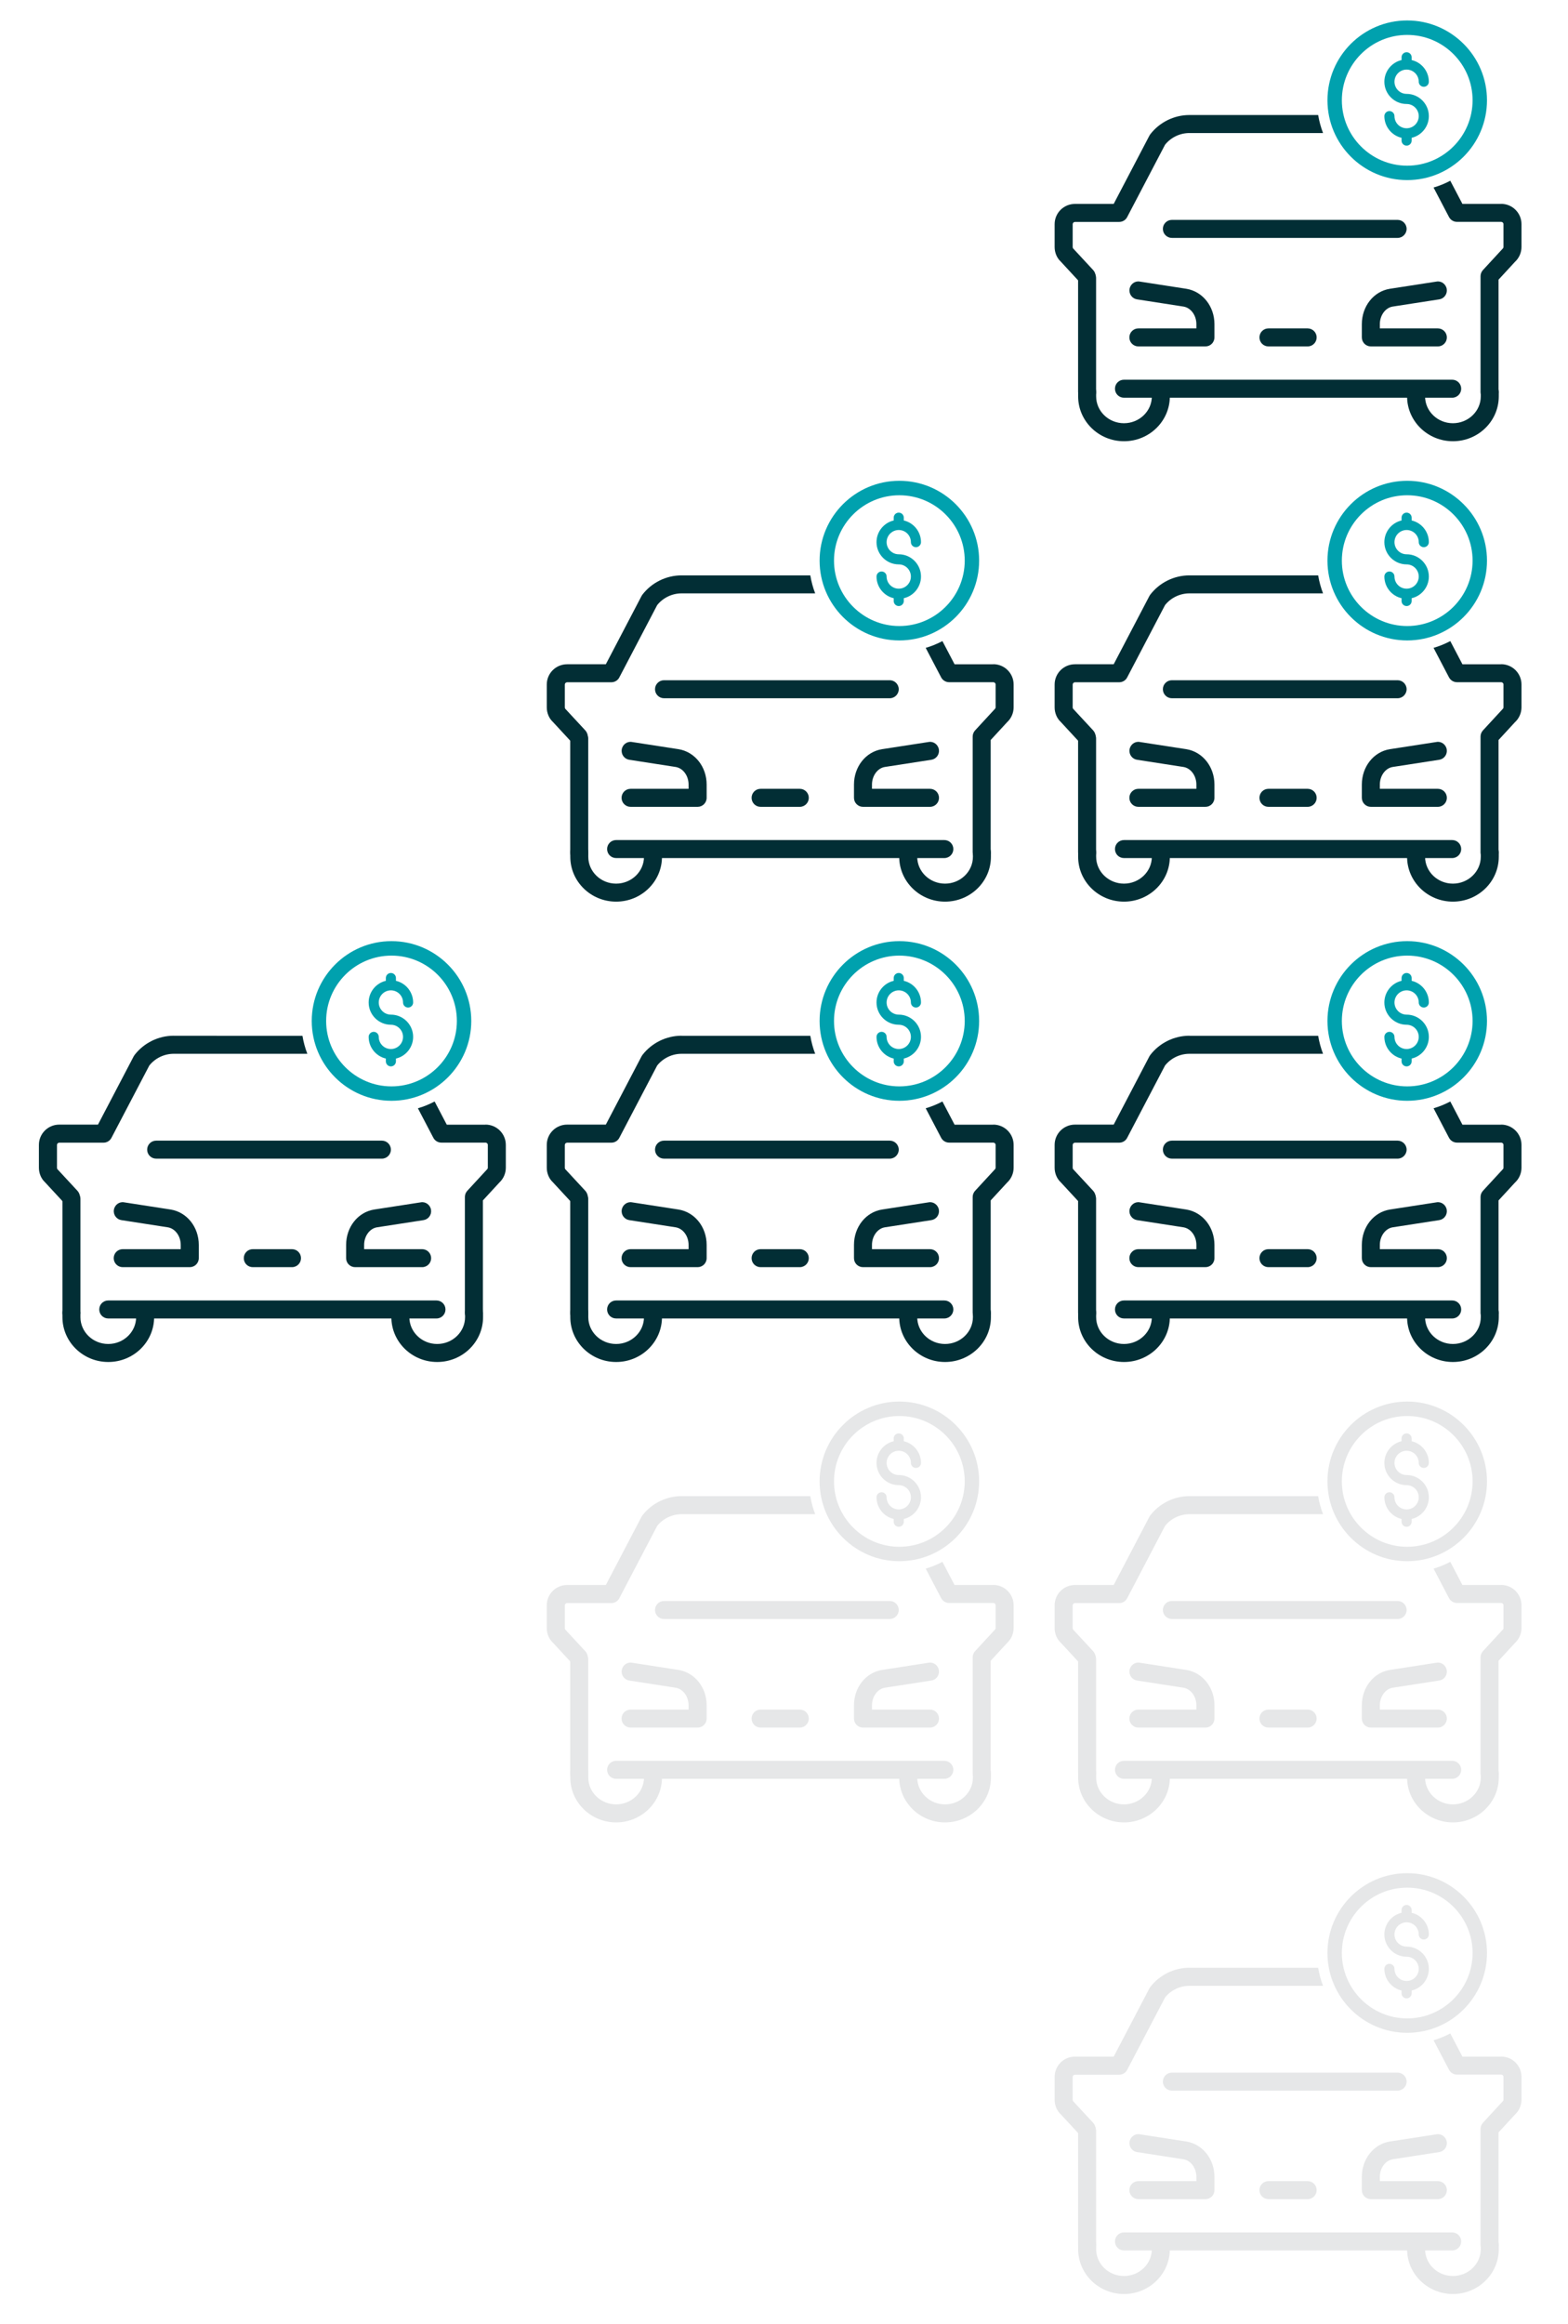 <?xml version="1.0" encoding="UTF-8"?><svg id="Layer_1" xmlns="http://www.w3.org/2000/svg" xmlns:xlink="http://www.w3.org/1999/xlink" viewBox="0 0 270 400"><defs><style>.cls-1{fill:none;}.cls-2{clip-path:url(#clippath);}.cls-3{fill:#022e35;}.cls-4{fill:#e6e7e8;}.cls-5{fill:#00a1ae;}</style><clipPath id="clippath"><rect class="cls-1" x="6.71" y="3.53" width="255.28" height="391.34"/></clipPath></defs><g class="cls-2"><path class="cls-3" d="M247.58,218.12h-11.53c-.85,0-1.55-.69-1.55-1.55v-2.28c0-3.08,2.03-5.64,4.82-6.09l8.03-1.24c.83-.16,1.64,.44,1.77,1.29,.13,.85-.45,1.64-1.29,1.77l-8.02,1.24c-1.25,.2-2.21,1.51-2.21,3.03v.73h9.99c.86,0,1.55,.7,1.55,1.55s-.69,1.55-1.55,1.55"/><path class="cls-3" d="M207.55,218.12h-11.53c-.85,0-1.55-.69-1.55-1.55s.7-1.55,1.55-1.55h9.99v-.73c0-1.52-.95-2.82-2.22-3.03l-8-1.24c-.84-.13-1.42-.92-1.29-1.77,.13-.85,.93-1.45,1.77-1.29l8.02,1.24c2.8,.46,4.83,3.02,4.83,6.09v2.28c0,.86-.7,1.55-1.55,1.55"/><path class="cls-3" d="M187.19,227.52c-.85,0-1.55-.69-1.55-1.55v-19.61c0-.86,.7-1.55,1.55-1.55s1.55,.69,1.55,1.55v19.61c0,.86-.7,1.55-1.55,1.55"/><path class="cls-3" d="M250.18,234.44c-4.35,0-7.89-3.46-7.89-7.72v-.75c0-.86,.7-1.55,1.55-1.55s1.55,.69,1.55,1.55v.75c0,2.55,2.15,4.62,4.79,4.62s4.8-2.07,4.8-4.62v-.75c0-.86,.69-1.55,1.55-1.55s1.55,.69,1.55,1.55v.75c0,4.26-3.54,7.72-7.9,7.72"/><path class="cls-3" d="M193.54,234.44c-4.35,0-7.89-3.46-7.89-7.72v-.75c0-.86,.69-1.55,1.55-1.55s1.55,.69,1.55,1.55v.75c0,2.55,2.15,4.62,4.79,4.62s4.8-2.07,4.8-4.62v-.75c0-.86,.7-1.55,1.55-1.55s1.55,.69,1.55,1.55v.75c0,4.26-3.54,7.72-7.89,7.72"/><path class="cls-3" d="M250.06,226.95h-56.52c-.86,0-1.55-.69-1.55-1.55s.69-1.55,1.55-1.55h56.52c.86,0,1.55,.7,1.55,1.55s-.69,1.55-1.55,1.55"/><path class="cls-3" d="M225.17,218.12h-6.75c-.86,0-1.55-.69-1.55-1.55s.69-1.55,1.55-1.55h6.75c.86,0,1.55,.7,1.55,1.55s-.69,1.55-1.55,1.55"/><path class="cls-3" d="M240.66,199.44h-38.87c-.85,0-1.55-.69-1.55-1.55s.7-1.55,1.55-1.55h38.87c.85,0,1.55,.7,1.55,1.55s-.7,1.55-1.55,1.55"/><path class="cls-3" d="M204.8,178.28c-2.63,0-5.15,1.25-6.74,3.33-.05,.07-.1,.14-.14,.22l-6.15,11.75h-6.67c-1.93,0-3.5,1.56-3.5,3.49v3.94c0,.97,.41,1.9,1.03,2.47l3.34,3.61c.58,.63,1.56,.66,2.19,.09,.63-.58,.66-1.56,.09-2.19l-3.42-3.69c-.08-.07-.12-.17-.12-.28v-3.94c0-.21,.18-.39,.4-.39h7.61c.58,0,1.11-.32,1.37-.83l6.52-12.45c1.01-1.27,2.57-2.02,4.2-2.02h23.01c-.38-.99-.66-2.02-.84-3.1h-22.17Z"/><path class="cls-3" d="M258.49,193.59h-6.67l-2.09-3.99c-.91,.48-1.88,.88-2.88,1.17l2.66,5.08c.27,.51,.8,.83,1.37,.83h7.61c.22,0,.4,.18,.4,.39v3.93c0,.11-.04,.21-.21,.37l-3.33,3.61c-.26,.29-.41,.66-.41,1.05v19.94c0,.86,.7,1.55,1.55,1.55s1.55-.69,1.55-1.55v-19.34l2.83-3.07c.71-.65,1.12-1.59,1.12-2.56v-3.93c0-1.92-1.57-3.49-3.5-3.49"/><path class="cls-5" d="M242.31,164.49c-6.21,0-11.25,5.05-11.25,11.25s5.05,11.26,11.25,11.26,11.26-5.05,11.26-11.26-5.05-11.25-11.26-11.25m0,24.99c-7.57,0-13.73-6.16-13.73-13.74s6.16-13.74,13.73-13.74,13.74,6.16,13.74,13.74-6.16,13.74-13.74,13.74"/><path class="cls-5" d="M242.21,183.56c-.48,0-.87-.39-.87-.87v-.48c-1.69-.39-2.96-1.92-2.96-3.73,0-.48,.39-.87,.87-.87s.87,.39,.87,.87c0,1.16,.94,2.09,2.09,2.09s2.09-.94,2.09-2.09-.94-2.09-2.09-2.09c-2.11,0-3.83-1.72-3.83-3.83,0-1.81,1.27-3.34,2.96-3.73v-.48c0-.48,.39-.87,.87-.87s.87,.39,.87,.87v.48c1.69,.39,2.96,1.92,2.96,3.73,0,.48-.39,.87-.87,.87s-.87-.39-.87-.87c0-1.16-.94-2.09-2.09-2.09s-2.09,.94-2.09,2.09,.94,2.09,2.09,2.09c2.11,0,3.83,1.72,3.83,3.83,0,1.81-1.27,3.34-2.96,3.73v.48c0,.48-.39,.87-.87,.87"/><path class="cls-4" d="M247.58,297.37h-11.53c-.85,0-1.55-.69-1.55-1.55v-2.28c0-3.08,2.03-5.64,4.82-6.09l8.03-1.24c.83-.16,1.64,.44,1.77,1.29s-.45,1.64-1.29,1.77l-8.02,1.24c-1.25,.2-2.21,1.51-2.21,3.03v.73h9.99c.86,0,1.55,.7,1.55,1.55s-.69,1.55-1.55,1.55"/><path class="cls-4" d="M207.55,297.37h-11.53c-.85,0-1.55-.69-1.55-1.55s.7-1.55,1.55-1.55h9.99v-.73c0-1.52-.95-2.82-2.22-3.03l-8-1.24c-.84-.13-1.42-.92-1.29-1.77,.13-.85,.93-1.45,1.77-1.29l8.02,1.24c2.8,.46,4.83,3.02,4.83,6.09v2.28c0,.86-.7,1.55-1.55,1.55"/><path class="cls-4" d="M187.19,306.77c-.85,0-1.55-.69-1.55-1.55v-19.61c0-.86,.7-1.55,1.55-1.55s1.55,.69,1.55,1.55v19.61c0,.86-.7,1.55-1.55,1.55"/><path class="cls-4" d="M250.18,313.69c-4.35,0-7.89-3.46-7.89-7.72v-.75c0-.86,.7-1.55,1.55-1.55s1.55,.69,1.55,1.55v.75c0,2.55,2.15,4.62,4.79,4.62s4.8-2.07,4.8-4.62v-.75c0-.86,.69-1.55,1.55-1.55s1.55,.69,1.55,1.55v.75c0,4.26-3.54,7.72-7.9,7.72"/><path class="cls-4" d="M193.54,313.69c-4.35,0-7.89-3.46-7.89-7.72v-.75c0-.86,.69-1.55,1.55-1.55s1.55,.69,1.55,1.55v.75c0,2.55,2.15,4.62,4.79,4.62s4.8-2.07,4.8-4.62v-.75c0-.86,.7-1.55,1.55-1.55s1.55,.69,1.55,1.55v.75c0,4.26-3.54,7.72-7.89,7.72"/><path class="cls-4" d="M250.06,306.19h-56.52c-.86,0-1.55-.69-1.55-1.55s.69-1.55,1.55-1.55h56.52c.86,0,1.55,.7,1.55,1.55s-.69,1.55-1.55,1.55"/><path class="cls-4" d="M225.17,297.37h-6.75c-.86,0-1.55-.69-1.55-1.55s.69-1.55,1.55-1.55h6.75c.86,0,1.55,.7,1.55,1.55s-.69,1.55-1.55,1.55"/><path class="cls-4" d="M240.66,278.68h-38.87c-.85,0-1.55-.69-1.55-1.55s.7-1.55,1.55-1.55h38.87c.85,0,1.55,.7,1.55,1.55s-.7,1.55-1.55,1.55"/><path class="cls-4" d="M204.8,257.53c-2.63,0-5.15,1.25-6.74,3.33-.05,.07-.1,.14-.14,.22l-6.15,11.75h-6.67c-1.93,0-3.5,1.56-3.5,3.49v3.94c0,.97,.41,1.9,1.03,2.47l3.34,3.61c.58,.63,1.56,.66,2.19,.09,.63-.58,.66-1.56,.09-2.19l-3.42-3.69c-.08-.07-.12-.17-.12-.28v-3.94c0-.21,.18-.39,.4-.39h7.61c.58,0,1.11-.32,1.37-.83l6.52-12.45c1.01-1.27,2.57-2.02,4.2-2.02h23.01c-.38-.99-.66-2.02-.84-3.1h-22.17Z"/><path class="cls-4" d="M258.49,272.83h-6.67l-2.09-3.99c-.91,.48-1.88,.88-2.88,1.17l2.66,5.08c.27,.51,.8,.83,1.37,.83h7.61c.22,0,.4,.18,.4,.39v3.93c0,.11-.04,.21-.21,.37l-3.33,3.61c-.26,.29-.41,.66-.41,1.05v19.94c0,.86,.7,1.55,1.55,1.55s1.55-.69,1.55-1.55v-19.34l2.83-3.07c.71-.66,1.12-1.59,1.12-2.56v-3.93c0-1.92-1.57-3.49-3.5-3.49"/><path class="cls-4" d="M242.31,243.74c-6.21,0-11.25,5.05-11.25,11.25s5.05,11.26,11.25,11.26,11.26-5.05,11.26-11.26-5.05-11.25-11.26-11.25m0,24.99c-7.57,0-13.73-6.16-13.73-13.74s6.16-13.74,13.73-13.74,13.74,6.16,13.74,13.74-6.16,13.74-13.74,13.74"/><path class="cls-4" d="M242.21,262.81c-.48,0-.87-.39-.87-.87v-.48c-1.69-.39-2.96-1.92-2.96-3.73,0-.48,.39-.87,.87-.87s.87,.39,.87,.87c0,1.16,.94,2.09,2.09,2.09s2.09-.94,2.09-2.09-.94-2.09-2.09-2.09c-2.11,0-3.83-1.72-3.83-3.83,0-1.81,1.27-3.34,2.96-3.73v-.48c0-.48,.39-.87,.87-.87s.87,.39,.87,.87v.48c1.69,.39,2.96,1.92,2.96,3.73,0,.48-.39,.87-.87,.87s-.87-.39-.87-.87c0-1.16-.94-2.09-2.09-2.09s-2.09,.94-2.09,2.09,.94,2.09,2.09,2.09c2.11,0,3.83,1.72,3.83,3.83,0,1.81-1.27,3.34-2.96,3.73v.48c0,.48-.39,.87-.87,.87"/><path class="cls-4" d="M247.58,378.54h-11.53c-.85,0-1.55-.69-1.55-1.55v-2.28c0-3.08,2.03-5.64,4.82-6.09l8.03-1.24c.83-.16,1.64,.44,1.77,1.29s-.45,1.64-1.29,1.77l-8.02,1.24c-1.25,.2-2.21,1.51-2.21,3.03v.73h9.99c.86,0,1.55,.7,1.55,1.55s-.69,1.55-1.55,1.55"/><path class="cls-4" d="M207.55,378.54h-11.53c-.85,0-1.55-.69-1.55-1.55s.7-1.55,1.55-1.55h9.99v-.73c0-1.52-.95-2.82-2.22-3.03l-8-1.24c-.84-.13-1.42-.92-1.29-1.77,.13-.85,.93-1.45,1.77-1.29l8.02,1.24c2.8,.46,4.83,3.02,4.83,6.09v2.28c0,.86-.7,1.55-1.55,1.55"/><path class="cls-4" d="M187.19,387.95c-.85,0-1.55-.69-1.55-1.55v-19.61c0-.86,.7-1.55,1.55-1.55s1.55,.69,1.55,1.55v19.61c0,.86-.7,1.55-1.55,1.55"/><path class="cls-4" d="M250.18,394.87c-4.35,0-7.89-3.46-7.89-7.72v-.75c0-.86,.7-1.55,1.55-1.55s1.55,.69,1.55,1.55v.75c0,2.55,2.15,4.62,4.79,4.62s4.8-2.07,4.8-4.62v-.75c0-.86,.69-1.55,1.55-1.55s1.55,.69,1.55,1.55v.75c0,4.26-3.54,7.72-7.9,7.72"/><path class="cls-4" d="M193.54,394.87c-4.35,0-7.89-3.46-7.89-7.72v-.75c0-.86,.69-1.55,1.55-1.55s1.55,.69,1.55,1.55v.75c0,2.55,2.15,4.62,4.79,4.62s4.8-2.07,4.8-4.62v-.75c0-.86,.7-1.55,1.55-1.55s1.55,.69,1.55,1.55v.75c0,4.26-3.54,7.72-7.89,7.72"/><path class="cls-4" d="M250.06,387.37h-56.52c-.86,0-1.55-.69-1.55-1.55s.69-1.55,1.55-1.55h56.52c.86,0,1.55,.7,1.55,1.55s-.69,1.55-1.55,1.55"/><path class="cls-4" d="M225.17,378.54h-6.75c-.86,0-1.55-.69-1.55-1.55s.69-1.55,1.55-1.55h6.75c.86,0,1.55,.7,1.55,1.55s-.69,1.55-1.55,1.55"/><path class="cls-4" d="M240.66,359.86h-38.87c-.85,0-1.55-.69-1.55-1.55s.7-1.55,1.55-1.55h38.87c.85,0,1.55,.7,1.55,1.55s-.7,1.55-1.55,1.55"/><path class="cls-4" d="M204.8,338.71c-2.63,0-5.15,1.25-6.74,3.33-.05,.07-.1,.14-.14,.22l-6.15,11.75h-6.67c-1.93,0-3.5,1.56-3.5,3.49v3.94c0,.97,.41,1.9,1.03,2.47l3.34,3.61c.58,.63,1.56,.66,2.19,.09,.63-.58,.66-1.56,.09-2.19l-3.42-3.69c-.08-.07-.12-.17-.12-.28v-3.94c0-.21,.18-.39,.4-.39h7.61c.58,0,1.11-.32,1.37-.83l6.52-12.45c1.01-1.27,2.57-2.02,4.2-2.02h23.01c-.38-.99-.66-2.02-.84-3.1h-22.17Z"/><path class="cls-4" d="M258.49,354.01h-6.67l-2.09-3.99c-.91,.48-1.88,.88-2.88,1.17l2.66,5.08c.27,.51,.8,.83,1.37,.83h7.61c.22,0,.4,.18,.4,.39v3.93c0,.11-.04,.21-.21,.37l-3.33,3.61c-.26,.29-.41,.66-.41,1.05v19.94c0,.86,.7,1.55,1.55,1.55s1.55-.69,1.55-1.55v-19.34l2.83-3.07c.71-.65,1.12-1.59,1.12-2.56v-3.93c0-1.92-1.57-3.49-3.5-3.49"/><path class="cls-4" d="M242.31,324.92c-6.21,0-11.25,5.05-11.25,11.25s5.05,11.26,11.25,11.26,11.26-5.05,11.26-11.26-5.05-11.25-11.26-11.25m0,24.99c-7.57,0-13.73-6.16-13.73-13.74s6.16-13.74,13.73-13.74,13.74,6.16,13.74,13.74-6.16,13.74-13.74,13.74"/><path class="cls-4" d="M242.21,343.98c-.48,0-.87-.39-.87-.87v-.48c-1.69-.39-2.96-1.92-2.96-3.73,0-.48,.39-.87,.87-.87s.87,.39,.87,.87c0,1.16,.94,2.09,2.09,2.09s2.09-.94,2.09-2.09-.94-2.09-2.09-2.09c-2.11,0-3.83-1.72-3.83-3.83,0-1.81,1.27-3.34,2.96-3.73v-.48c0-.48,.39-.87,.87-.87s.87,.39,.87,.87v.48c1.69,.39,2.96,1.92,2.96,3.73,0,.48-.39,.87-.87,.87s-.87-.39-.87-.87c0-1.16-.94-2.09-2.09-2.09s-2.09,.94-2.09,2.09,.94,2.09,2.09,2.09c2.11,0,3.83,1.72,3.83,3.83,0,1.81-1.27,3.34-2.96,3.73v.48c0,.48-.39,.87-.87,.87"/><path class="cls-3" d="M247.58,138.88h-11.53c-.85,0-1.55-.69-1.55-1.55v-2.28c0-3.08,2.03-5.64,4.82-6.09l8.03-1.24c.83-.16,1.64,.44,1.77,1.29,.13,.85-.45,1.64-1.29,1.77l-8.02,1.24c-1.25,.2-2.21,1.51-2.21,3.03v.73h9.99c.86,0,1.55,.7,1.55,1.55s-.69,1.55-1.55,1.55"/><path class="cls-3" d="M207.55,138.88h-11.53c-.85,0-1.55-.69-1.55-1.55s.7-1.55,1.55-1.55h9.99v-.73c0-1.52-.95-2.82-2.22-3.03l-8-1.24c-.84-.13-1.42-.92-1.29-1.77,.13-.85,.93-1.45,1.77-1.29l8.02,1.24c2.8,.46,4.83,3.02,4.83,6.09v2.28c0,.86-.7,1.55-1.55,1.55"/><path class="cls-3" d="M187.19,148.28c-.85,0-1.55-.69-1.55-1.55v-19.61c0-.86,.7-1.55,1.55-1.55s1.55,.69,1.55,1.55v19.61c0,.86-.7,1.55-1.55,1.55"/><path class="cls-3" d="M250.18,155.2c-4.35,0-7.89-3.46-7.89-7.72v-.75c0-.86,.7-1.55,1.55-1.55s1.55,.69,1.55,1.55v.75c0,2.55,2.15,4.62,4.79,4.62s4.8-2.07,4.8-4.62v-.75c0-.86,.69-1.55,1.55-1.55s1.55,.69,1.55,1.55v.75c0,4.26-3.54,7.72-7.9,7.72"/><path class="cls-3" d="M193.54,155.2c-4.35,0-7.89-3.46-7.89-7.72v-.75c0-.86,.69-1.55,1.55-1.55s1.55,.69,1.55,1.55v.75c0,2.55,2.15,4.62,4.79,4.62s4.8-2.07,4.8-4.62v-.75c0-.86,.7-1.55,1.55-1.55s1.55,.69,1.55,1.55v.75c0,4.26-3.54,7.72-7.89,7.72"/><path class="cls-3" d="M250.06,147.7h-56.52c-.86,0-1.55-.69-1.55-1.55s.69-1.55,1.55-1.55h56.52c.86,0,1.55,.7,1.55,1.55s-.69,1.55-1.55,1.55"/><path class="cls-3" d="M225.17,138.88h-6.75c-.86,0-1.55-.69-1.55-1.55s.69-1.55,1.55-1.55h6.75c.86,0,1.55,.7,1.55,1.55s-.69,1.55-1.55,1.55"/><path class="cls-3" d="M240.66,120.19h-38.87c-.85,0-1.55-.69-1.55-1.55s.7-1.55,1.55-1.55h38.87c.85,0,1.55,.7,1.55,1.55s-.7,1.55-1.55,1.55"/><path class="cls-3" d="M204.8,99.04c-2.63,0-5.15,1.25-6.74,3.33-.05,.07-.1,.14-.14,.22l-6.15,11.75h-6.67c-1.93,0-3.5,1.56-3.5,3.49v3.94c0,.97,.41,1.9,1.03,2.47l3.34,3.61c.58,.63,1.56,.66,2.19,.08,.63-.58,.66-1.56,.09-2.19l-3.42-3.69c-.08-.07-.12-.17-.12-.28v-3.94c0-.21,.18-.39,.4-.39h7.61c.58,0,1.11-.32,1.37-.83l6.52-12.45c1.01-1.27,2.57-2.02,4.2-2.02h23.01c-.38-.99-.66-2.02-.84-3.1h-22.17Z"/><path class="cls-3" d="M258.49,114.34h-6.67l-2.09-3.99c-.91,.48-1.88,.88-2.88,1.17l2.66,5.08c.27,.51,.8,.83,1.37,.83h7.61c.22,0,.4,.18,.4,.39v3.93c0,.11-.04,.21-.21,.37l-3.33,3.61c-.26,.29-.41,.66-.41,1.05v19.94c0,.86,.7,1.55,1.55,1.55s1.55-.69,1.55-1.55v-19.34l2.83-3.07c.71-.65,1.12-1.59,1.12-2.56v-3.93c0-1.92-1.57-3.49-3.5-3.49"/><path class="cls-5" d="M242.31,85.25c-6.21,0-11.25,5.05-11.25,11.25s5.05,11.26,11.25,11.26,11.26-5.05,11.26-11.26-5.05-11.25-11.26-11.25m0,24.99c-7.57,0-13.73-6.16-13.73-13.74s6.16-13.74,13.73-13.74,13.74,6.16,13.74,13.74-6.16,13.74-13.74,13.74"/><path class="cls-5" d="M242.21,104.32c-.48,0-.87-.39-.87-.87v-.48c-1.69-.39-2.96-1.92-2.96-3.73,0-.48,.39-.87,.87-.87s.87,.39,.87,.87c0,1.16,.94,2.09,2.09,2.09s2.09-.94,2.09-2.09-.94-2.09-2.09-2.09c-2.11,0-3.83-1.72-3.83-3.83,0-1.81,1.27-3.34,2.96-3.73v-.48c0-.48,.39-.87,.87-.87s.87,.39,.87,.87v.48c1.69,.39,2.96,1.92,2.96,3.73,0,.48-.39,.87-.87,.87s-.87-.39-.87-.87c0-1.16-.94-2.09-2.09-2.09s-2.09,.94-2.09,2.09,.94,2.09,2.09,2.09c2.11,0,3.83,1.72,3.83,3.83,0,1.81-1.27,3.34-2.96,3.73v.48c0,.48-.39,.87-.87,.87"/><path class="cls-3" d="M247.58,59.63h-11.53c-.85,0-1.55-.69-1.55-1.55v-2.28c0-3.08,2.03-5.64,4.82-6.09l8.03-1.24c.83-.16,1.64,.44,1.77,1.29,.13,.85-.45,1.64-1.29,1.77l-8.02,1.24c-1.25,.2-2.21,1.51-2.21,3.03v.73h9.99c.86,0,1.55,.7,1.55,1.55s-.69,1.55-1.55,1.55"/><path class="cls-3" d="M207.55,59.63h-11.53c-.85,0-1.55-.69-1.55-1.55s.7-1.55,1.55-1.55h9.99v-.73c0-1.52-.95-2.82-2.22-3.03l-8-1.24c-.84-.13-1.42-.92-1.29-1.77,.13-.85,.93-1.45,1.77-1.29l8.02,1.24c2.8,.46,4.83,3.02,4.83,6.09v2.28c0,.86-.7,1.55-1.55,1.55"/><path class="cls-3" d="M187.19,69.03c-.85,0-1.55-.69-1.55-1.55v-19.61c0-.86,.7-1.55,1.55-1.55s1.55,.69,1.55,1.55v19.61c0,.86-.7,1.55-1.55,1.55"/><path class="cls-3" d="M250.18,75.95c-4.35,0-7.89-3.46-7.89-7.72v-.75c0-.86,.7-1.55,1.55-1.55s1.55,.69,1.55,1.55v.75c0,2.55,2.15,4.62,4.79,4.62s4.8-2.07,4.8-4.62v-.75c0-.86,.69-1.55,1.55-1.55s1.55,.69,1.55,1.55v.75c0,4.26-3.54,7.72-7.9,7.72"/><path class="cls-3" d="M193.54,75.95c-4.35,0-7.89-3.46-7.89-7.72v-.75c0-.86,.69-1.55,1.55-1.55s1.55,.69,1.55,1.55v.75c0,2.55,2.15,4.62,4.79,4.62s4.8-2.07,4.8-4.62v-.75c0-.86,.7-1.55,1.55-1.55s1.55,.69,1.55,1.55v.75c0,4.26-3.54,7.72-7.89,7.72"/><path class="cls-3" d="M250.06,68.46h-56.52c-.86,0-1.55-.69-1.55-1.55s.69-1.55,1.55-1.55h56.52c.86,0,1.55,.7,1.55,1.55s-.69,1.55-1.55,1.55"/><path class="cls-3" d="M225.17,59.63h-6.75c-.86,0-1.55-.69-1.55-1.55s.69-1.55,1.55-1.55h6.75c.86,0,1.55,.7,1.55,1.55s-.69,1.55-1.55,1.55"/><path class="cls-3" d="M240.66,40.95h-38.87c-.85,0-1.55-.69-1.55-1.55s.7-1.55,1.55-1.55h38.87c.85,0,1.55,.7,1.55,1.55s-.7,1.55-1.55,1.55"/><path class="cls-3" d="M204.8,19.8c-2.63,0-5.15,1.25-6.74,3.33-.05,.07-.1,.14-.14,.22l-6.15,11.75h-6.67c-1.93,0-3.5,1.56-3.5,3.49v3.94c0,.97,.41,1.9,1.03,2.47l3.34,3.61c.58,.63,1.56,.66,2.19,.08,.63-.58,.66-1.56,.09-2.19l-3.42-3.69c-.08-.07-.12-.17-.12-.28v-3.94c0-.21,.18-.39,.4-.39h7.61c.58,0,1.11-.32,1.37-.83l6.52-12.45c1.01-1.27,2.57-2.02,4.2-2.02h23.01c-.38-.99-.66-2.02-.84-3.1h-22.17Z"/><path class="cls-3" d="M258.49,35.1h-6.67l-2.09-3.99c-.91,.48-1.88,.88-2.88,1.17l2.66,5.08c.27,.51,.8,.83,1.37,.83h7.61c.22,0,.4,.18,.4,.39v3.93c0,.11-.04,.21-.21,.37l-3.33,3.61c-.26,.29-.41,.66-.41,1.05v19.94c0,.86,.7,1.55,1.55,1.55s1.55-.69,1.55-1.55v-19.34l2.83-3.07c.71-.65,1.12-1.59,1.12-2.56v-3.93c0-1.92-1.57-3.49-3.5-3.49"/><path class="cls-5" d="M242.31,6.01c-6.21,0-11.25,5.05-11.25,11.25s5.05,11.26,11.25,11.26,11.26-5.05,11.26-11.26-5.05-11.25-11.26-11.25m0,24.99c-7.57,0-13.73-6.16-13.73-13.74s6.16-13.74,13.73-13.74,13.74,6.16,13.74,13.74-6.16,13.74-13.74,13.74"/><path class="cls-5" d="M242.21,25.07c-.48,0-.87-.39-.87-.87v-.48c-1.69-.39-2.96-1.92-2.96-3.73,0-.48,.39-.87,.87-.87s.87,.39,.87,.87c0,1.16,.94,2.09,2.09,2.09s2.09-.94,2.09-2.09-.94-2.09-2.09-2.09c-2.11,0-3.83-1.72-3.83-3.83,0-1.81,1.27-3.34,2.96-3.73v-.48c0-.48,.39-.87,.87-.87s.87,.39,.87,.87v.48c1.69,.39,2.96,1.92,2.96,3.73,0,.48-.39,.87-.87,.87s-.87-.39-.87-.87c0-1.16-.94-2.09-2.09-2.09s-2.09,.94-2.09,2.09,.94,2.09,2.09,2.09c2.11,0,3.83,1.72,3.83,3.83,0,1.81-1.27,3.34-2.96,3.73v.48c0,.48-.39,.87-.87,.87"/><path class="cls-3" d="M160.13,218.12h-11.53c-.85,0-1.55-.69-1.55-1.55v-2.28c0-3.08,2.03-5.64,4.82-6.09l8.03-1.24c.83-.16,1.64,.44,1.77,1.29,.13,.85-.45,1.64-1.29,1.77l-8.02,1.24c-1.25,.2-2.21,1.51-2.21,3.03v.73h9.99c.86,0,1.55,.7,1.55,1.55s-.69,1.55-1.55,1.55"/><path class="cls-3" d="M120.11,218.12h-11.53c-.85,0-1.55-.69-1.55-1.55s.7-1.55,1.55-1.55h9.99v-.73c0-1.52-.95-2.82-2.22-3.03l-8-1.24c-.84-.13-1.42-.92-1.29-1.77,.13-.85,.93-1.45,1.77-1.29l8.02,1.24c2.8,.46,4.83,3.02,4.83,6.09v2.28c0,.86-.7,1.55-1.55,1.55"/><path class="cls-3" d="M99.74,227.52c-.85,0-1.55-.69-1.55-1.55v-19.61c0-.86,.7-1.55,1.55-1.55s1.55,.69,1.55,1.55v19.61c0,.86-.7,1.55-1.55,1.55"/><path class="cls-3" d="M162.73,234.44c-4.35,0-7.89-3.46-7.89-7.72v-.75c0-.86,.7-1.55,1.55-1.55s1.55,.69,1.55,1.55v.75c0,2.55,2.15,4.62,4.79,4.62s4.8-2.07,4.8-4.62v-.75c0-.86,.69-1.55,1.55-1.55s1.55,.69,1.55,1.55v.75c0,4.26-3.54,7.72-7.9,7.72"/><path class="cls-3" d="M106.09,234.44c-4.35,0-7.89-3.46-7.89-7.72v-.75c0-.86,.69-1.55,1.55-1.55s1.55,.69,1.55,1.55v.75c0,2.55,2.15,4.62,4.79,4.62s4.8-2.07,4.8-4.62v-.75c0-.86,.7-1.55,1.55-1.55s1.55,.69,1.55,1.55v.75c0,4.26-3.54,7.72-7.89,7.72"/><path class="cls-3" d="M162.61,226.95h-56.52c-.86,0-1.55-.69-1.55-1.55s.69-1.55,1.55-1.55h56.52c.86,0,1.55,.7,1.55,1.55s-.69,1.55-1.55,1.55"/><path class="cls-3" d="M137.72,218.12h-6.75c-.86,0-1.55-.69-1.55-1.55s.69-1.55,1.55-1.55h6.75c.86,0,1.55,.7,1.55,1.55s-.69,1.55-1.55,1.55"/><path class="cls-3" d="M153.21,199.44h-38.87c-.85,0-1.55-.69-1.55-1.55s.7-1.55,1.55-1.55h38.87c.85,0,1.55,.7,1.55,1.55s-.7,1.55-1.55,1.55"/><path class="cls-3" d="M117.35,178.28c-2.63,0-5.15,1.25-6.74,3.33-.05,.07-.1,.14-.14,.22l-6.15,11.75h-6.67c-1.93,0-3.5,1.56-3.5,3.49v3.94c0,.97,.41,1.9,1.03,2.47l3.34,3.61c.58,.63,1.56,.66,2.19,.09,.63-.58,.66-1.56,.09-2.19l-3.42-3.69c-.08-.07-.12-.17-.12-.28v-3.94c0-.21,.18-.39,.4-.39h7.61c.58,0,1.11-.32,1.37-.83l6.52-12.45c1.01-1.27,2.57-2.02,4.2-2.02h23.01c-.38-.99-.66-2.02-.84-3.1h-22.17Z"/><path class="cls-3" d="M171.04,193.59h-6.67l-2.09-3.99c-.91,.48-1.88,.88-2.88,1.17l2.66,5.08c.27,.51,.8,.83,1.37,.83h7.61c.22,0,.4,.18,.4,.39v3.93c0,.11-.04,.21-.21,.37l-3.33,3.61c-.26,.29-.41,.66-.41,1.05v19.94c0,.86,.7,1.55,1.55,1.55s1.55-.69,1.55-1.55v-19.34l2.83-3.07c.71-.65,1.12-1.59,1.12-2.56v-3.93c0-1.92-1.57-3.49-3.5-3.49"/><path class="cls-5" d="M154.86,164.49c-6.21,0-11.25,5.05-11.25,11.25s5.05,11.26,11.25,11.26,11.26-5.05,11.26-11.26-5.05-11.25-11.26-11.25m0,24.99c-7.57,0-13.73-6.16-13.73-13.74s6.16-13.74,13.73-13.74,13.74,6.16,13.74,13.74-6.16,13.74-13.74,13.74"/><path class="cls-5" d="M154.76,183.56c-.48,0-.87-.39-.87-.87v-.48c-1.69-.39-2.96-1.92-2.96-3.73,0-.48,.39-.87,.87-.87s.87,.39,.87,.87c0,1.16,.94,2.09,2.09,2.09s2.09-.94,2.09-2.09-.94-2.09-2.09-2.09c-2.11,0-3.83-1.72-3.83-3.83,0-1.81,1.27-3.34,2.96-3.73v-.48c0-.48,.39-.87,.87-.87s.87,.39,.87,.87v.48c1.69,.39,2.96,1.92,2.96,3.73,0,.48-.39,.87-.87,.87s-.87-.39-.87-.87c0-1.16-.94-2.09-2.09-2.09s-2.09,.94-2.09,2.09,.94,2.09,2.09,2.09c2.11,0,3.83,1.72,3.83,3.83,0,1.81-1.27,3.34-2.96,3.73v.48c0,.48-.39,.87-.87,.87"/><path class="cls-4" d="M160.13,297.37h-11.53c-.85,0-1.55-.69-1.55-1.55v-2.28c0-3.08,2.03-5.64,4.82-6.09l8.03-1.24c.83-.16,1.64,.44,1.77,1.29s-.45,1.64-1.29,1.77l-8.02,1.24c-1.25,.2-2.21,1.51-2.21,3.03v.73h9.99c.86,0,1.55,.7,1.55,1.55s-.69,1.55-1.55,1.55"/><path class="cls-4" d="M120.11,297.37h-11.53c-.85,0-1.55-.69-1.55-1.55s.7-1.55,1.55-1.55h9.99v-.73c0-1.52-.95-2.82-2.22-3.03l-8-1.24c-.84-.13-1.42-.92-1.29-1.77,.13-.85,.93-1.45,1.77-1.29l8.02,1.24c2.8,.46,4.83,3.02,4.83,6.09v2.28c0,.86-.7,1.55-1.55,1.55"/><path class="cls-4" d="M99.74,306.77c-.85,0-1.55-.69-1.55-1.55v-19.61c0-.86,.7-1.55,1.55-1.55s1.55,.69,1.55,1.55v19.61c0,.86-.7,1.55-1.55,1.55"/><path class="cls-4" d="M162.73,313.69c-4.35,0-7.89-3.46-7.89-7.72v-.75c0-.86,.7-1.55,1.55-1.55s1.55,.69,1.55,1.55v.75c0,2.55,2.15,4.62,4.79,4.62s4.8-2.07,4.8-4.62v-.75c0-.86,.69-1.55,1.55-1.55s1.55,.69,1.55,1.55v.75c0,4.26-3.54,7.72-7.9,7.72"/><path class="cls-4" d="M106.09,313.69c-4.35,0-7.89-3.46-7.89-7.72v-.75c0-.86,.69-1.55,1.55-1.55s1.55,.69,1.55,1.55v.75c0,2.55,2.15,4.62,4.79,4.62s4.8-2.07,4.8-4.62v-.75c0-.86,.7-1.55,1.55-1.55s1.55,.69,1.55,1.55v.75c0,4.26-3.54,7.72-7.89,7.72"/><path class="cls-4" d="M162.61,306.19h-56.52c-.86,0-1.55-.69-1.55-1.55s.69-1.55,1.55-1.55h56.52c.86,0,1.55,.7,1.55,1.55s-.69,1.55-1.55,1.55"/><path class="cls-4" d="M137.72,297.37h-6.75c-.86,0-1.55-.69-1.55-1.55s.69-1.55,1.55-1.55h6.75c.86,0,1.55,.7,1.55,1.55s-.69,1.55-1.55,1.55"/><path class="cls-4" d="M153.21,278.68h-38.87c-.85,0-1.55-.69-1.55-1.55s.7-1.55,1.55-1.55h38.87c.85,0,1.55,.7,1.55,1.55s-.7,1.55-1.55,1.55"/><path class="cls-4" d="M117.35,257.53c-2.63,0-5.15,1.25-6.74,3.33-.05,.07-.1,.14-.14,.22l-6.15,11.75h-6.67c-1.93,0-3.5,1.56-3.5,3.49v3.94c0,.97,.41,1.9,1.03,2.47l3.34,3.61c.58,.63,1.56,.66,2.19,.09,.63-.58,.66-1.56,.09-2.19l-3.42-3.69c-.08-.07-.12-.17-.12-.28v-3.94c0-.21,.18-.39,.4-.39h7.61c.58,0,1.11-.32,1.37-.83l6.52-12.45c1.01-1.27,2.57-2.02,4.2-2.02h23.01c-.38-.99-.66-2.02-.84-3.1h-22.17Z"/><path class="cls-4" d="M171.04,272.83h-6.67l-2.09-3.99c-.91,.48-1.88,.88-2.88,1.17l2.66,5.08c.27,.51,.8,.83,1.37,.83h7.61c.22,0,.4,.18,.4,.39v3.93c0,.11-.04,.21-.21,.37l-3.33,3.61c-.26,.29-.41,.66-.41,1.05v19.94c0,.86,.7,1.55,1.55,1.55s1.55-.69,1.55-1.55v-19.34l2.83-3.07c.71-.66,1.12-1.59,1.12-2.56v-3.93c0-1.92-1.57-3.49-3.5-3.49"/><path class="cls-4" d="M154.86,243.74c-6.21,0-11.25,5.05-11.25,11.25s5.05,11.26,11.25,11.26,11.26-5.05,11.26-11.26-5.05-11.25-11.26-11.25m0,24.99c-7.57,0-13.73-6.16-13.73-13.74s6.16-13.74,13.73-13.74,13.74,6.16,13.74,13.74-6.16,13.74-13.74,13.74"/><path class="cls-4" d="M154.76,262.81c-.48,0-.87-.39-.87-.87v-.48c-1.69-.39-2.96-1.92-2.96-3.73,0-.48,.39-.87,.87-.87s.87,.39,.87,.87c0,1.16,.94,2.09,2.09,2.09s2.09-.94,2.09-2.09-.94-2.09-2.09-2.09c-2.11,0-3.83-1.72-3.83-3.83,0-1.81,1.27-3.34,2.96-3.73v-.48c0-.48,.39-.87,.87-.87s.87,.39,.87,.87v.48c1.69,.39,2.96,1.92,2.96,3.73,0,.48-.39,.87-.87,.87s-.87-.39-.87-.87c0-1.16-.94-2.09-2.09-2.09s-2.09,.94-2.09,2.09,.94,2.09,2.09,2.09c2.11,0,3.83,1.72,3.83,3.83,0,1.81-1.27,3.34-2.96,3.73v.48c0,.48-.39,.87-.87,.87"/><path class="cls-3" d="M160.13,138.88h-11.53c-.85,0-1.55-.69-1.55-1.55v-2.28c0-3.08,2.03-5.64,4.82-6.09l8.03-1.24c.83-.16,1.64,.44,1.77,1.29,.13,.85-.45,1.64-1.29,1.77l-8.02,1.24c-1.25,.2-2.21,1.51-2.21,3.03v.73h9.99c.86,0,1.55,.7,1.55,1.55s-.69,1.55-1.55,1.55"/><path class="cls-3" d="M120.11,138.88h-11.53c-.85,0-1.55-.69-1.55-1.55s.7-1.55,1.55-1.55h9.99v-.73c0-1.52-.95-2.82-2.22-3.03l-8-1.24c-.84-.13-1.42-.92-1.29-1.77,.13-.85,.93-1.45,1.77-1.29l8.02,1.24c2.8,.46,4.83,3.02,4.83,6.09v2.28c0,.86-.7,1.55-1.55,1.55"/><path class="cls-3" d="M99.74,148.28c-.85,0-1.55-.69-1.55-1.55v-19.61c0-.86,.7-1.55,1.55-1.55s1.55,.69,1.55,1.55v19.61c0,.86-.7,1.55-1.55,1.55"/><path class="cls-3" d="M162.73,155.2c-4.35,0-7.89-3.46-7.89-7.72v-.75c0-.86,.7-1.55,1.55-1.55s1.55,.69,1.55,1.55v.75c0,2.55,2.15,4.62,4.79,4.62s4.8-2.07,4.8-4.62v-.75c0-.86,.69-1.55,1.55-1.55s1.55,.69,1.55,1.55v.75c0,4.26-3.54,7.72-7.9,7.72"/><path class="cls-3" d="M106.09,155.2c-4.35,0-7.89-3.46-7.89-7.72v-.75c0-.86,.69-1.55,1.55-1.55s1.55,.69,1.55,1.55v.75c0,2.55,2.15,4.62,4.79,4.62s4.8-2.07,4.8-4.62v-.75c0-.86,.7-1.55,1.55-1.55s1.55,.69,1.55,1.55v.75c0,4.26-3.54,7.72-7.89,7.72"/><path class="cls-3" d="M162.61,147.7h-56.52c-.86,0-1.55-.69-1.55-1.55s.69-1.55,1.55-1.55h56.52c.86,0,1.55,.7,1.55,1.55s-.69,1.55-1.55,1.55"/><path class="cls-3" d="M137.72,138.88h-6.75c-.86,0-1.55-.69-1.55-1.55s.69-1.55,1.55-1.55h6.75c.86,0,1.55,.7,1.55,1.55s-.69,1.55-1.55,1.55"/><path class="cls-3" d="M153.21,120.19h-38.87c-.85,0-1.55-.69-1.55-1.55s.7-1.55,1.55-1.55h38.87c.85,0,1.55,.7,1.55,1.55s-.7,1.55-1.55,1.55"/><path class="cls-3" d="M117.35,99.04c-2.63,0-5.15,1.25-6.74,3.33-.05,.07-.1,.14-.14,.22l-6.15,11.75h-6.67c-1.93,0-3.5,1.56-3.5,3.49v3.94c0,.97,.41,1.9,1.03,2.47l3.34,3.61c.58,.63,1.56,.66,2.19,.08,.63-.58,.66-1.56,.09-2.19l-3.42-3.69c-.08-.07-.12-.17-.12-.28v-3.94c0-.21,.18-.39,.4-.39h7.61c.58,0,1.11-.32,1.37-.83l6.52-12.45c1.01-1.27,2.57-2.02,4.2-2.02h23.01c-.38-.99-.66-2.02-.84-3.1h-22.17Z"/><path class="cls-3" d="M171.04,114.34h-6.67l-2.09-3.99c-.91,.48-1.88,.88-2.88,1.17l2.66,5.08c.27,.51,.8,.83,1.37,.83h7.61c.22,0,.4,.18,.4,.39v3.93c0,.11-.04,.21-.21,.37l-3.33,3.61c-.26,.29-.41,.66-.41,1.05v19.94c0,.86,.7,1.55,1.55,1.55s1.55-.69,1.55-1.55v-19.34l2.83-3.07c.71-.65,1.12-1.59,1.12-2.56v-3.93c0-1.92-1.57-3.49-3.5-3.49"/><path class="cls-5" d="M154.86,85.25c-6.21,0-11.25,5.05-11.25,11.25s5.05,11.26,11.25,11.26,11.26-5.05,11.26-11.26-5.05-11.25-11.26-11.25m0,24.99c-7.57,0-13.73-6.16-13.73-13.74s6.16-13.74,13.73-13.74,13.74,6.16,13.74,13.74-6.16,13.74-13.74,13.74"/><path class="cls-5" d="M154.76,104.32c-.48,0-.87-.39-.87-.87v-.48c-1.69-.39-2.96-1.92-2.96-3.73,0-.48,.39-.87,.87-.87s.87,.39,.87,.87c0,1.16,.94,2.09,2.09,2.09s2.09-.94,2.09-2.09-.94-2.09-2.09-2.09c-2.11,0-3.83-1.72-3.83-3.83,0-1.81,1.27-3.34,2.96-3.73v-.48c0-.48,.39-.87,.87-.87s.87,.39,.87,.87v.48c1.69,.39,2.96,1.92,2.96,3.73,0,.48-.39,.87-.87,.87s-.87-.39-.87-.87c0-1.16-.94-2.09-2.09-2.09s-2.09,.94-2.09,2.09,.94,2.09,2.09,2.09c2.11,0,3.83,1.72,3.83,3.83,0,1.81-1.27,3.34-2.96,3.73v.48c0,.48-.39,.87-.87,.87"/><path class="cls-3" d="M72.68,218.12h-11.53c-.85,0-1.55-.69-1.55-1.55v-2.28c0-3.08,2.03-5.64,4.82-6.09l8.03-1.24c.83-.16,1.64,.44,1.77,1.29,.13,.85-.45,1.64-1.29,1.77l-8.02,1.24c-1.25,.2-2.21,1.51-2.21,3.03v.73h9.99c.86,0,1.55,.7,1.55,1.55s-.69,1.55-1.55,1.55"/><path class="cls-3" d="M32.66,218.12h-11.53c-.85,0-1.55-.69-1.55-1.55s.7-1.55,1.55-1.55h9.99v-.73c0-1.52-.95-2.82-2.22-3.03l-8-1.24c-.84-.13-1.42-.92-1.29-1.77,.13-.85,.93-1.45,1.77-1.29l8.02,1.24c2.8,.46,4.83,3.02,4.83,6.09v2.28c0,.86-.7,1.55-1.55,1.55"/><path class="cls-3" d="M12.3,227.52c-.85,0-1.55-.69-1.55-1.55v-19.61c0-.86,.7-1.55,1.55-1.55s1.55,.69,1.55,1.55v19.61c0,.86-.7,1.55-1.55,1.55"/><path class="cls-3" d="M75.28,234.44c-4.35,0-7.89-3.46-7.89-7.72v-.75c0-.86,.7-1.55,1.55-1.55s1.55,.69,1.55,1.55v.75c0,2.55,2.15,4.62,4.79,4.62s4.8-2.07,4.8-4.62v-.75c0-.86,.69-1.55,1.55-1.55s1.55,.69,1.55,1.55v.75c0,4.26-3.54,7.72-7.9,7.72"/><path class="cls-3" d="M18.64,234.44c-4.35,0-7.89-3.46-7.89-7.72v-.75c0-.86,.69-1.55,1.55-1.55s1.55,.69,1.55,1.55v.75c0,2.55,2.15,4.62,4.79,4.62s4.8-2.07,4.8-4.62v-.75c0-.86,.7-1.55,1.55-1.55s1.55,.69,1.55,1.55v.75c0,4.26-3.54,7.72-7.89,7.72"/><path class="cls-3" d="M75.16,226.95H18.64c-.86,0-1.55-.69-1.55-1.55s.69-1.55,1.55-1.55h56.52c.86,0,1.55,.7,1.55,1.55s-.69,1.55-1.55,1.55"/><path class="cls-3" d="M50.28,218.12h-6.75c-.86,0-1.55-.69-1.55-1.55s.69-1.55,1.55-1.55h6.75c.86,0,1.55,.7,1.55,1.55s-.69,1.55-1.55,1.55"/><path class="cls-3" d="M65.76,199.44H26.89c-.85,0-1.55-.69-1.55-1.55s.7-1.55,1.55-1.55h38.87c.85,0,1.55,.7,1.55,1.55s-.7,1.55-1.55,1.55"/><path class="cls-3" d="M29.9,178.28c-2.63,0-5.15,1.25-6.74,3.33-.05,.07-.1,.14-.14,.22l-6.15,11.75h-6.67c-1.93,0-3.5,1.56-3.5,3.49v3.94c0,.97,.41,1.9,1.03,2.47l3.34,3.61c.58,.63,1.56,.66,2.19,.09,.63-.58,.66-1.56,.09-2.19l-3.42-3.69c-.08-.07-.12-.17-.12-.28v-3.94c0-.21,.18-.39,.4-.39h7.61c.58,0,1.11-.32,1.37-.83l6.52-12.45c1.01-1.27,2.57-2.02,4.2-2.02h23.01c-.38-.99-.66-2.02-.84-3.1H29.9Z"/><path class="cls-3" d="M83.6,193.59h-6.67l-2.09-3.99c-.91,.48-1.88,.88-2.88,1.17l2.66,5.08c.27,.51,.8,.83,1.37,.83h7.61c.22,0,.4,.18,.4,.39v3.93c0,.11-.04,.21-.21,.37l-3.33,3.61c-.26,.29-.41,.66-.41,1.05v19.94c0,.86,.7,1.55,1.55,1.55s1.55-.69,1.55-1.55v-19.34l2.83-3.07c.71-.65,1.12-1.59,1.12-2.56v-3.93c0-1.92-1.57-3.49-3.5-3.49"/><path class="cls-5" d="M67.41,164.49c-6.21,0-11.25,5.05-11.25,11.25s5.05,11.26,11.25,11.26,11.26-5.05,11.26-11.26-5.05-11.25-11.26-11.25m0,24.99c-7.57,0-13.73-6.16-13.73-13.74s6.16-13.74,13.73-13.74,13.74,6.16,13.74,13.74-6.16,13.74-13.74,13.74"/><path class="cls-5" d="M67.31,183.56c-.48,0-.87-.39-.87-.87v-.48c-1.69-.39-2.96-1.92-2.96-3.73,0-.48,.39-.87,.87-.87s.87,.39,.87,.87c0,1.16,.94,2.09,2.09,2.09s2.09-.94,2.09-2.09-.94-2.09-2.09-2.09c-2.11,0-3.83-1.72-3.83-3.83,0-1.81,1.27-3.34,2.96-3.73v-.48c0-.48,.39-.87,.87-.87s.87,.39,.87,.87v.48c1.69,.39,2.96,1.92,2.96,3.73,0,.48-.39,.87-.87,.87s-.87-.39-.87-.87c0-1.16-.94-2.09-2.09-2.09s-2.09,.94-2.09,2.09,.94,2.09,2.09,2.09c2.11,0,3.83,1.72,3.83,3.83,0,1.81-1.27,3.34-2.96,3.73v.48c0,.48-.39,.87-.87,.87"/></g></svg>